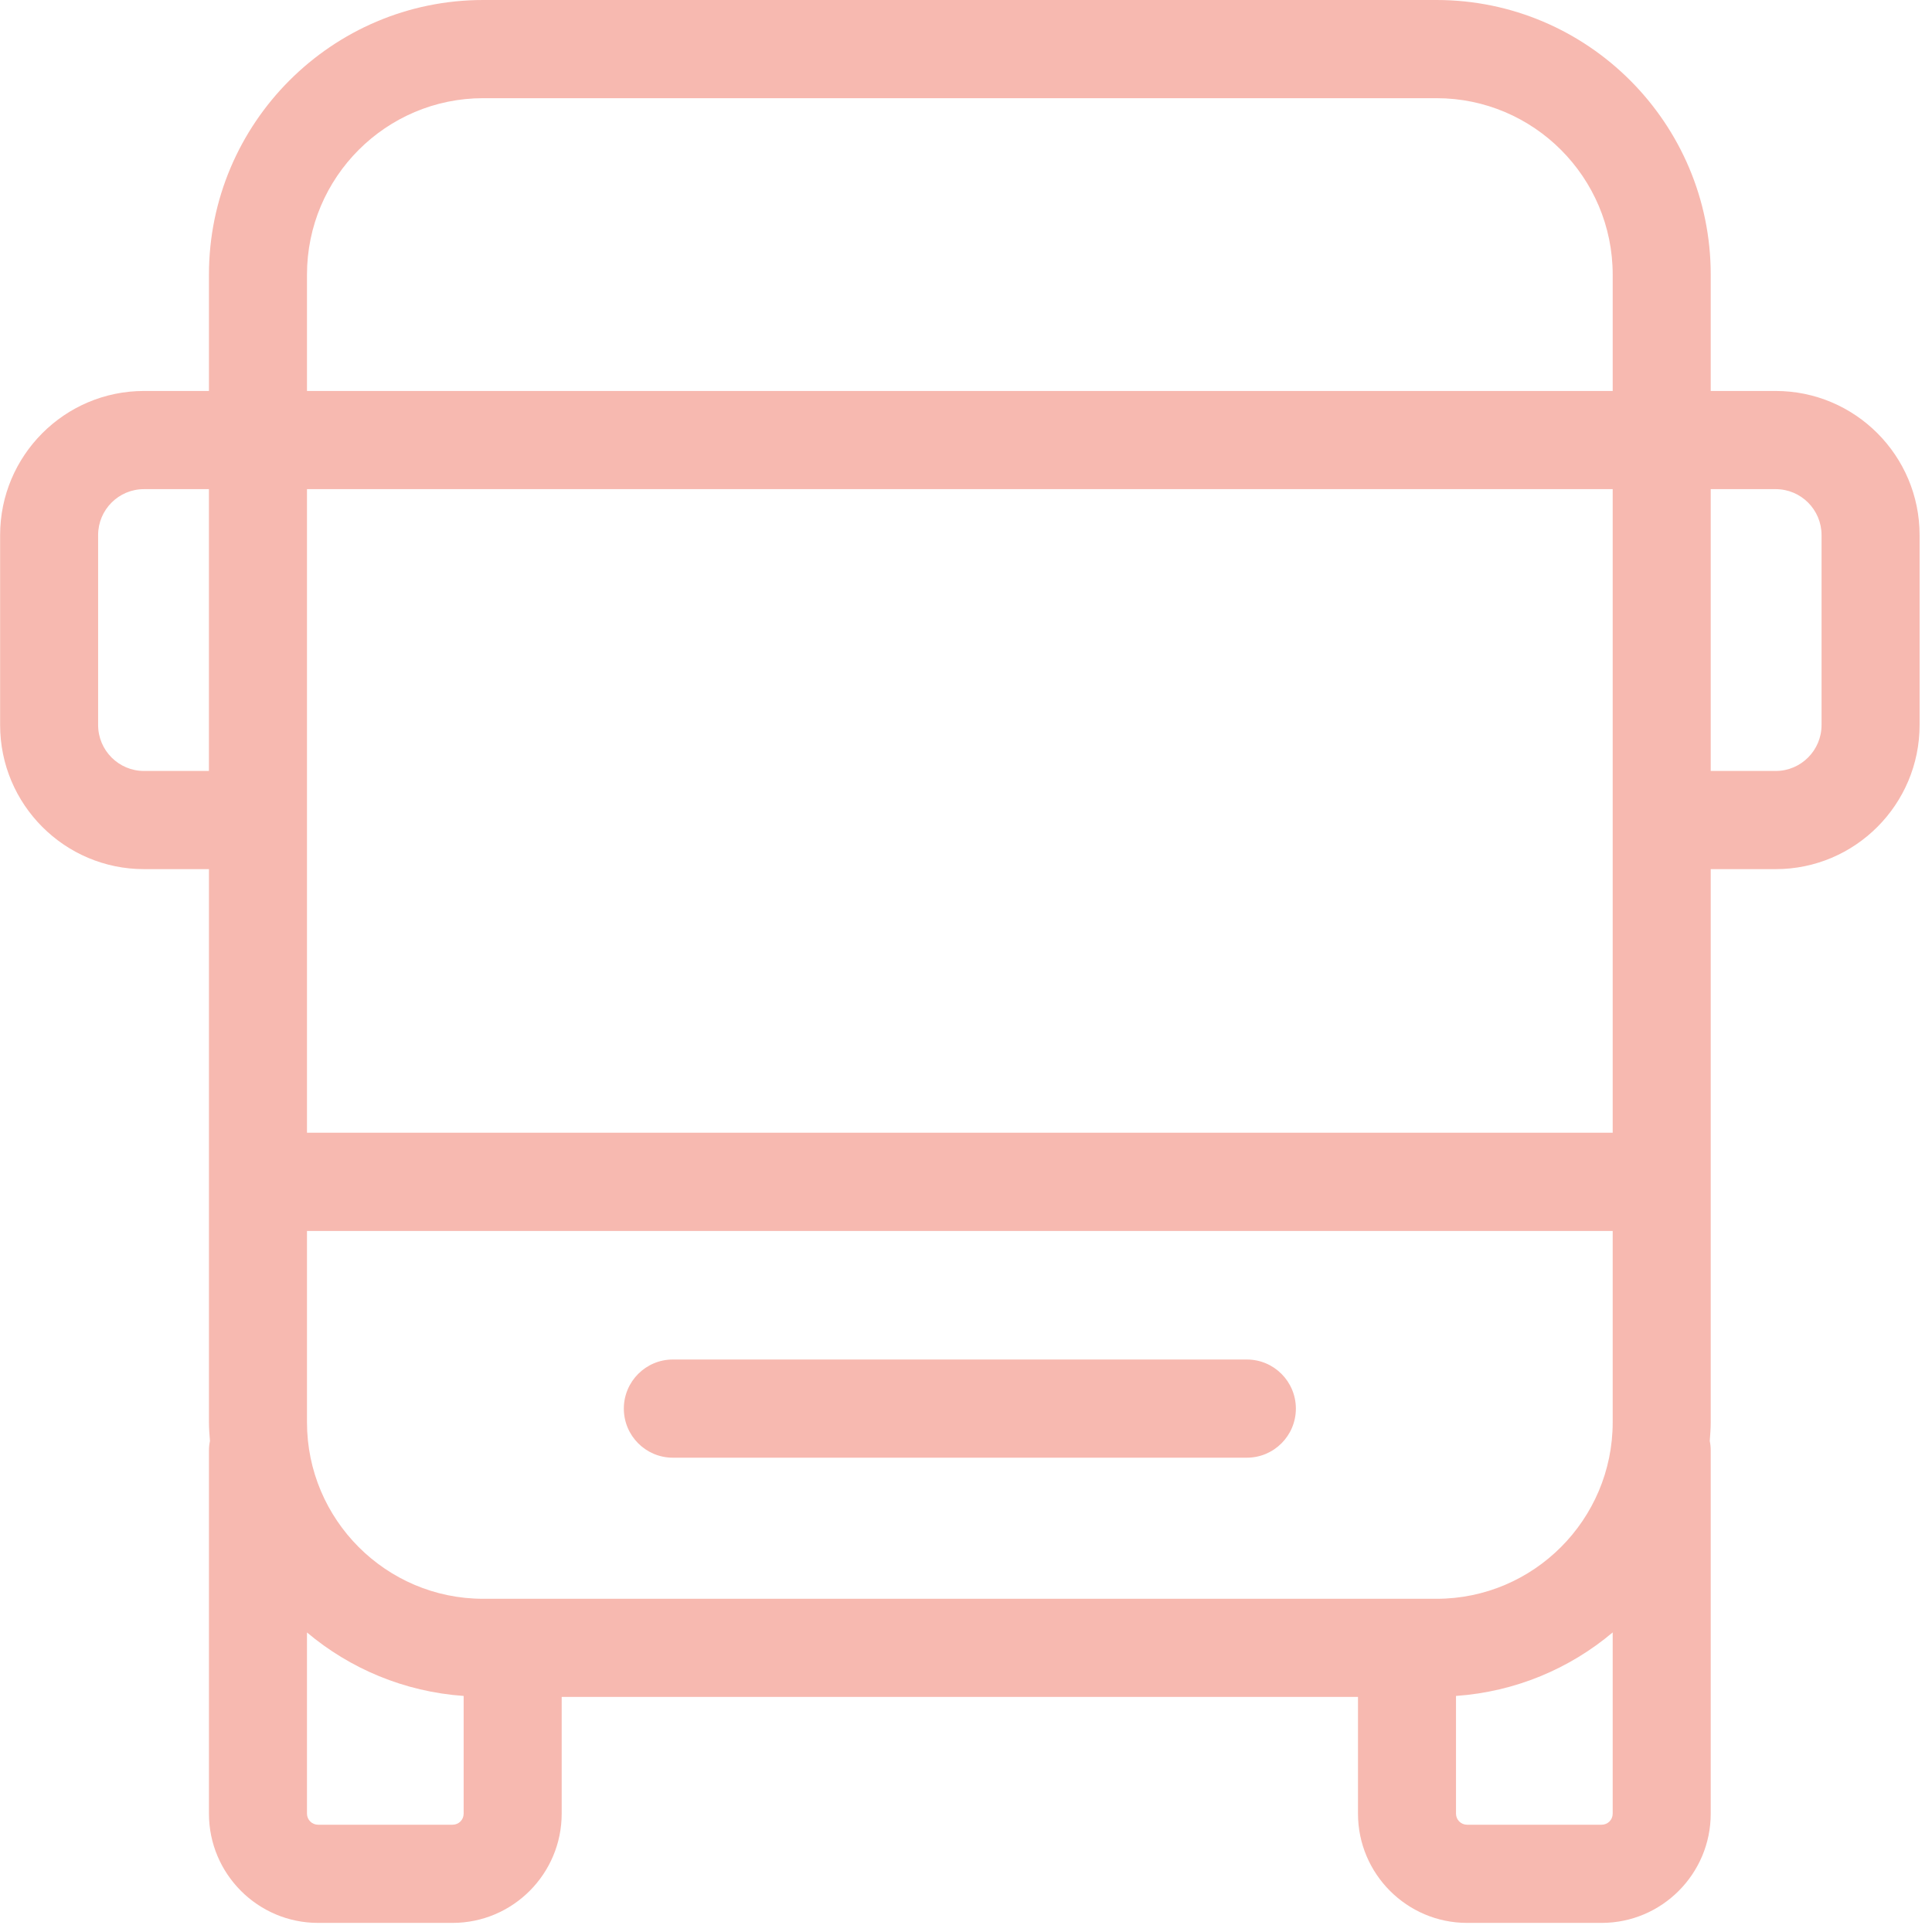 <svg xmlns="http://www.w3.org/2000/svg" width="66" height="66" viewBox="0 0 66 66">
    <path fill="#F7B9B0" fill-rule="evenodd" d="M62.227 24.768c0 .864-.702 1.569-1.565 1.569h-2.221V16.71h2.221c.863 0 1.565.703 1.565 1.569v6.49zm-7.135-11.412H10.487V9.382c0-3.324 2.7-6.028 6.02-6.028h32.566c3.319 0 6.019 2.704 6.019 6.028v3.974zm-44.605 25.34h44.605V16.71H10.487v21.987zm44.605 9.891c0 3.325-2.7 6.03-6.019 6.03H16.507c-3.32 0-6.02-2.705-6.02-6.03v-6.536h44.605v6.536zm0 13.37c0 .21-.169.378-.376.378h-4.6c-.207 0-.377-.169-.377-.378v-4.021c2.03-.143 3.884-.932 5.353-2.17v6.191zm-39.253 0c0 .21-.168.378-.377.378h-4.598c-.207 0-.377-.169-.377-.378v-6.19c1.47 1.237 3.323 2.026 5.352 2.169v4.021zm-8.7-35.62H4.917c-.863 0-1.565-.705-1.565-1.569v-6.49c0-.865.702-1.568 1.565-1.568h2.22v9.627zm53.523-12.98h-2.221V9.381C58.44 4.209 54.239 0 49.073 0H16.507c-5.166 0-9.369 4.21-9.369 9.382v3.974h-2.22c-2.71 0-4.914 2.208-4.914 4.923v6.49c0 2.714 2.204 4.922 4.914 4.922h2.22v18.896c0 .217.018.427.034.64-.022.105-.034.211-.034.322v12.408c0 2.057 1.671 3.732 3.726 3.732h4.598c2.055 0 3.726-1.675 3.726-3.732V57.97h27.203v3.987c0 2.057 1.672 3.732 3.726 3.732h4.599c2.054 0 3.725-1.675 3.725-3.732V49.549c0-.11-.011-.218-.033-.322.016-.213.033-.424.033-.64V29.691h2.221c2.71 0 4.914-2.208 4.914-4.923v-6.49c0-2.714-2.205-4.922-4.914-4.922zm-37.676 36.44h19.608c.924 0 1.675-.75 1.675-1.677 0-.926-.75-1.677-1.675-1.677H22.986c-.924 0-1.675.751-1.675 1.677 0 .927.75 1.677 1.675 1.677z"/>
</svg>
